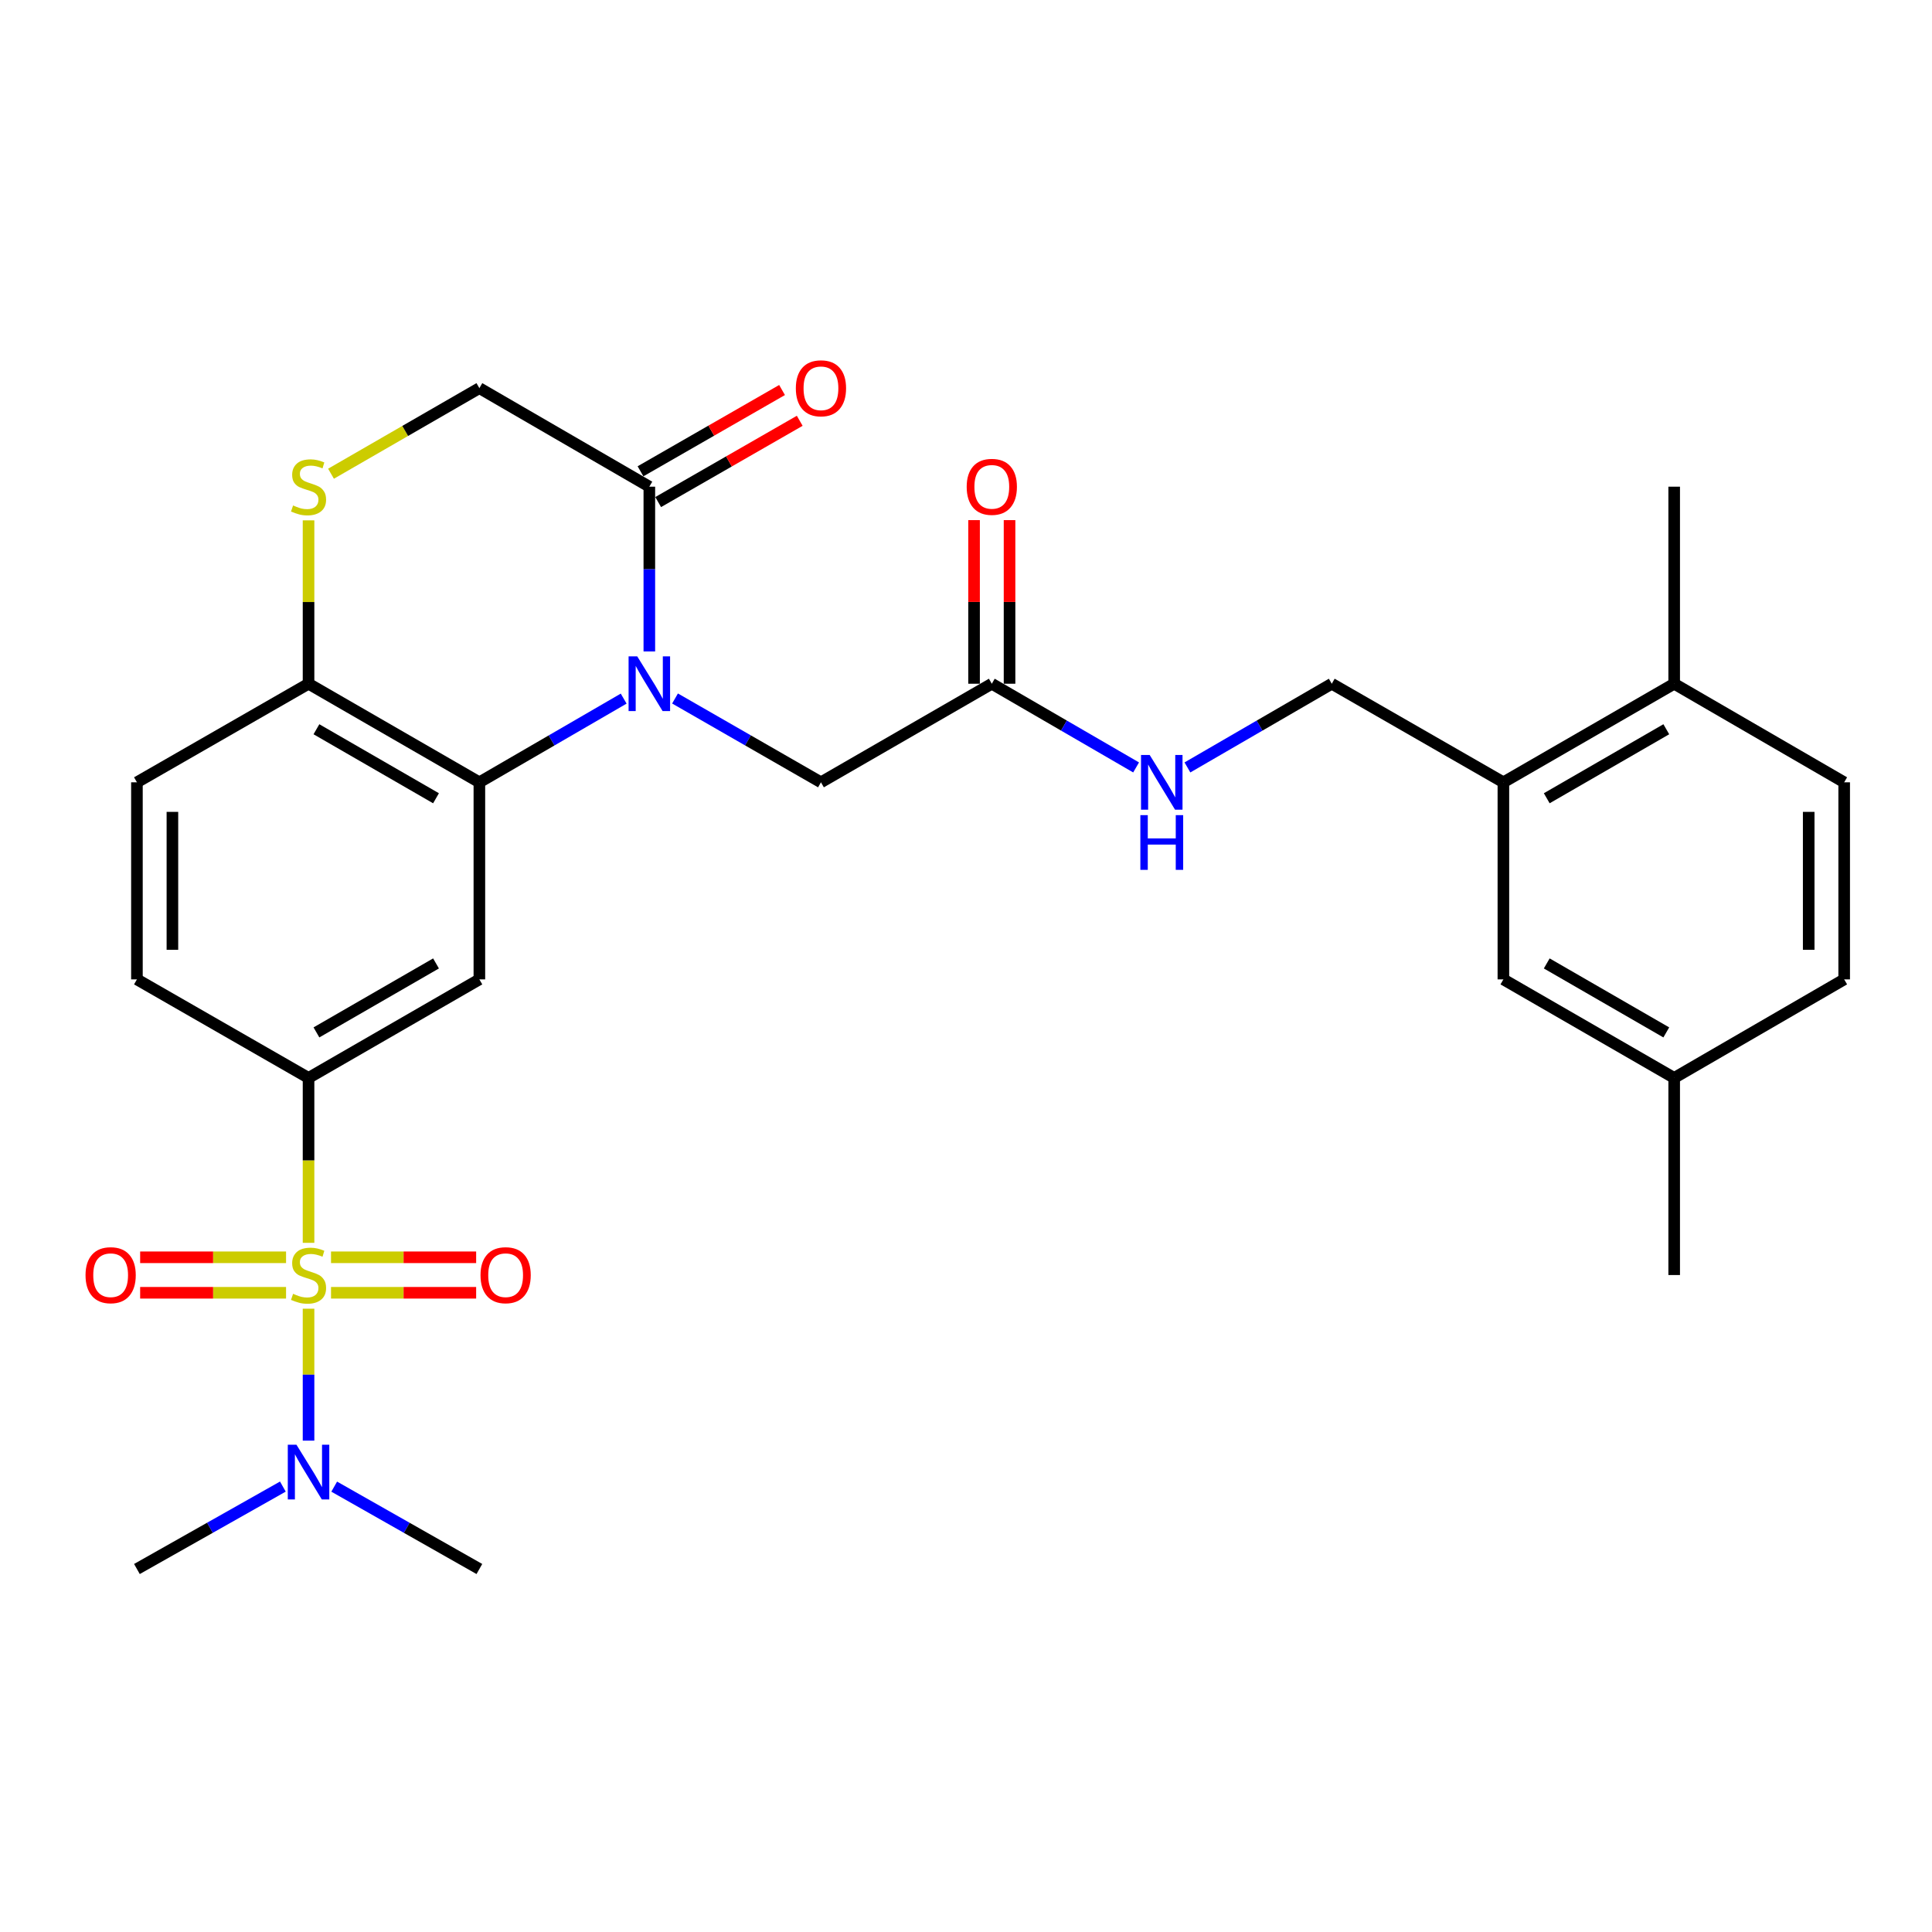 <?xml version='1.0' encoding='iso-8859-1'?>
<svg version='1.1' baseProfile='full'
              xmlns='http://www.w3.org/2000/svg'
                      xmlns:rdkit='http://www.rdkit.org/xml'
                      xmlns:xlink='http://www.w3.org/1999/xlink'
                  xml:space='preserve'
width='1000px' height='1000px' viewBox='0 0 1000 1000'>
<!-- END OF HEADER -->
<rect style='opacity:1.0;fill:#FFFFFF;stroke:none' width='1000' height='1000' x='0' y='0'> </rect>
<path class='bond-2' d='M 159.701,643.284 L 159.701,600.608' style='fill:none;fill-rule:evenodd;stroke:#CCCC00;stroke-width:6px;stroke-linecap:butt;stroke-linejoin:miter;stroke-opacity:1' />
<path class='bond-2' d='M 159.701,600.608 L 159.701,557.932' style='fill:none;fill-rule:evenodd;stroke:#000000;stroke-width:6px;stroke-linecap:butt;stroke-linejoin:miter;stroke-opacity:1' />
<path class='bond-6' d='M 159.701,677.385 L 159.701,711.529' style='fill:none;fill-rule:evenodd;stroke:#CCCC00;stroke-width:6px;stroke-linecap:butt;stroke-linejoin:miter;stroke-opacity:1' />
<path class='bond-6' d='M 159.701,711.529 L 159.701,745.673' style='fill:none;fill-rule:evenodd;stroke:#0000FF;stroke-width:6px;stroke-linecap:butt;stroke-linejoin:miter;stroke-opacity:1' />
<path class='bond-9' d='M 148.061,650.772 L 110.301,650.772' style='fill:none;fill-rule:evenodd;stroke:#CCCC00;stroke-width:6px;stroke-linecap:butt;stroke-linejoin:miter;stroke-opacity:1' />
<path class='bond-9' d='M 110.301,650.772 L 72.54,650.772' style='fill:none;fill-rule:evenodd;stroke:#FF0000;stroke-width:6px;stroke-linecap:butt;stroke-linejoin:miter;stroke-opacity:1' />
<path class='bond-9' d='M 148.061,669.138 L 110.301,669.138' style='fill:none;fill-rule:evenodd;stroke:#CCCC00;stroke-width:6px;stroke-linecap:butt;stroke-linejoin:miter;stroke-opacity:1' />
<path class='bond-9' d='M 110.301,669.138 L 72.54,669.138' style='fill:none;fill-rule:evenodd;stroke:#FF0000;stroke-width:6px;stroke-linecap:butt;stroke-linejoin:miter;stroke-opacity:1' />
<path class='bond-10' d='M 171.332,669.138 L 208.893,669.138' style='fill:none;fill-rule:evenodd;stroke:#CCCC00;stroke-width:6px;stroke-linecap:butt;stroke-linejoin:miter;stroke-opacity:1' />
<path class='bond-10' d='M 208.893,669.138 L 246.454,669.138' style='fill:none;fill-rule:evenodd;stroke:#FF0000;stroke-width:6px;stroke-linecap:butt;stroke-linejoin:miter;stroke-opacity:1' />
<path class='bond-10' d='M 171.332,650.772 L 208.893,650.772' style='fill:none;fill-rule:evenodd;stroke:#CCCC00;stroke-width:6px;stroke-linecap:butt;stroke-linejoin:miter;stroke-opacity:1' />
<path class='bond-10' d='M 208.893,650.772 L 246.454,650.772' style='fill:none;fill-rule:evenodd;stroke:#FF0000;stroke-width:6px;stroke-linecap:butt;stroke-linejoin:miter;stroke-opacity:1' />
<path class='bond-0' d='M 322.813,361.602 L 285.468,383.263' style='fill:none;fill-rule:evenodd;stroke:#0000FF;stroke-width:6px;stroke-linecap:butt;stroke-linejoin:miter;stroke-opacity:1' />
<path class='bond-0' d='M 285.468,383.263 L 248.123,404.924' style='fill:none;fill-rule:evenodd;stroke:#000000;stroke-width:6px;stroke-linecap:butt;stroke-linejoin:miter;stroke-opacity:1' />
<path class='bond-4' d='M 336.095,337.188 L 336.095,294.547' style='fill:none;fill-rule:evenodd;stroke:#0000FF;stroke-width:6px;stroke-linecap:butt;stroke-linejoin:miter;stroke-opacity:1' />
<path class='bond-4' d='M 336.095,294.547 L 336.095,251.906' style='fill:none;fill-rule:evenodd;stroke:#000000;stroke-width:6px;stroke-linecap:butt;stroke-linejoin:miter;stroke-opacity:1' />
<path class='bond-8' d='M 349.396,361.538 L 387.161,383.231' style='fill:none;fill-rule:evenodd;stroke:#0000FF;stroke-width:6px;stroke-linecap:butt;stroke-linejoin:miter;stroke-opacity:1' />
<path class='bond-8' d='M 387.161,383.231 L 424.925,404.924' style='fill:none;fill-rule:evenodd;stroke:#000000;stroke-width:6px;stroke-linecap:butt;stroke-linejoin:miter;stroke-opacity:1' />
<path class='bond-1' d='M 248.123,404.924 L 248.123,506.926' style='fill:none;fill-rule:evenodd;stroke:#000000;stroke-width:6px;stroke-linecap:butt;stroke-linejoin:miter;stroke-opacity:1' />
<path class='bond-29' d='M 248.123,404.924 L 159.701,353.898' style='fill:none;fill-rule:evenodd;stroke:#000000;stroke-width:6px;stroke-linecap:butt;stroke-linejoin:miter;stroke-opacity:1' />
<path class='bond-29' d='M 225.68,413.178 L 163.785,377.459' style='fill:none;fill-rule:evenodd;stroke:#000000;stroke-width:6px;stroke-linecap:butt;stroke-linejoin:miter;stroke-opacity:1' />
<path class='bond-3' d='M 159.701,557.932 L 248.123,506.926' style='fill:none;fill-rule:evenodd;stroke:#000000;stroke-width:6px;stroke-linecap:butt;stroke-linejoin:miter;stroke-opacity:1' />
<path class='bond-3' d='M 163.788,534.373 L 225.683,498.669' style='fill:none;fill-rule:evenodd;stroke:#000000;stroke-width:6px;stroke-linecap:butt;stroke-linejoin:miter;stroke-opacity:1' />
<path class='bond-16' d='M 159.701,557.932 L 70.872,506.926' style='fill:none;fill-rule:evenodd;stroke:#000000;stroke-width:6px;stroke-linecap:butt;stroke-linejoin:miter;stroke-opacity:1' />
<path class='bond-15' d='M 340.668,259.87 L 377.302,238.834' style='fill:none;fill-rule:evenodd;stroke:#000000;stroke-width:6px;stroke-linecap:butt;stroke-linejoin:miter;stroke-opacity:1' />
<path class='bond-15' d='M 377.302,238.834 L 413.937,217.798' style='fill:none;fill-rule:evenodd;stroke:#FF0000;stroke-width:6px;stroke-linecap:butt;stroke-linejoin:miter;stroke-opacity:1' />
<path class='bond-15' d='M 331.523,243.943 L 368.157,222.907' style='fill:none;fill-rule:evenodd;stroke:#000000;stroke-width:6px;stroke-linecap:butt;stroke-linejoin:miter;stroke-opacity:1' />
<path class='bond-15' d='M 368.157,222.907 L 404.791,201.872' style='fill:none;fill-rule:evenodd;stroke:#FF0000;stroke-width:6px;stroke-linecap:butt;stroke-linejoin:miter;stroke-opacity:1' />
<path class='bond-30' d='M 336.095,251.906 L 248.123,200.9' style='fill:none;fill-rule:evenodd;stroke:#000000;stroke-width:6px;stroke-linecap:butt;stroke-linejoin:miter;stroke-opacity:1' />
<path class='bond-5' d='M 159.701,269.336 L 159.701,311.617' style='fill:none;fill-rule:evenodd;stroke:#CCCC00;stroke-width:6px;stroke-linecap:butt;stroke-linejoin:miter;stroke-opacity:1' />
<path class='bond-5' d='M 159.701,311.617 L 159.701,353.898' style='fill:none;fill-rule:evenodd;stroke:#000000;stroke-width:6px;stroke-linecap:butt;stroke-linejoin:miter;stroke-opacity:1' />
<path class='bond-13' d='M 171.333,245.196 L 209.728,223.048' style='fill:none;fill-rule:evenodd;stroke:#CCCC00;stroke-width:6px;stroke-linecap:butt;stroke-linejoin:miter;stroke-opacity:1' />
<path class='bond-13' d='M 209.728,223.048 L 248.123,200.9' style='fill:none;fill-rule:evenodd;stroke:#000000;stroke-width:6px;stroke-linecap:butt;stroke-linejoin:miter;stroke-opacity:1' />
<path class='bond-25' d='M 146.411,769.453 L 108.641,790.784' style='fill:none;fill-rule:evenodd;stroke:#0000FF;stroke-width:6px;stroke-linecap:butt;stroke-linejoin:miter;stroke-opacity:1' />
<path class='bond-25' d='M 108.641,790.784 L 70.872,812.116' style='fill:none;fill-rule:evenodd;stroke:#000000;stroke-width:6px;stroke-linecap:butt;stroke-linejoin:miter;stroke-opacity:1' />
<path class='bond-26' d='M 172.983,769.482 L 210.553,790.799' style='fill:none;fill-rule:evenodd;stroke:#0000FF;stroke-width:6px;stroke-linecap:butt;stroke-linejoin:miter;stroke-opacity:1' />
<path class='bond-26' d='M 210.553,790.799 L 248.123,812.116' style='fill:none;fill-rule:evenodd;stroke:#000000;stroke-width:6px;stroke-linecap:butt;stroke-linejoin:miter;stroke-opacity:1' />
<path class='bond-7' d='M 159.701,353.898 L 70.872,404.924' style='fill:none;fill-rule:evenodd;stroke:#000000;stroke-width:6px;stroke-linecap:butt;stroke-linejoin:miter;stroke-opacity:1' />
<path class='bond-11' d='M 424.925,404.924 L 513.356,353.898' style='fill:none;fill-rule:evenodd;stroke:#000000;stroke-width:6px;stroke-linecap:butt;stroke-linejoin:miter;stroke-opacity:1' />
<path class='bond-14' d='M 513.356,353.898 L 550.701,375.559' style='fill:none;fill-rule:evenodd;stroke:#000000;stroke-width:6px;stroke-linecap:butt;stroke-linejoin:miter;stroke-opacity:1' />
<path class='bond-14' d='M 550.701,375.559 L 588.046,397.22' style='fill:none;fill-rule:evenodd;stroke:#0000FF;stroke-width:6px;stroke-linecap:butt;stroke-linejoin:miter;stroke-opacity:1' />
<path class='bond-20' d='M 522.539,353.898 L 522.539,311.557' style='fill:none;fill-rule:evenodd;stroke:#000000;stroke-width:6px;stroke-linecap:butt;stroke-linejoin:miter;stroke-opacity:1' />
<path class='bond-20' d='M 522.539,311.557 L 522.539,269.216' style='fill:none;fill-rule:evenodd;stroke:#FF0000;stroke-width:6px;stroke-linecap:butt;stroke-linejoin:miter;stroke-opacity:1' />
<path class='bond-20' d='M 504.174,353.898 L 504.174,311.557' style='fill:none;fill-rule:evenodd;stroke:#000000;stroke-width:6px;stroke-linecap:butt;stroke-linejoin:miter;stroke-opacity:1' />
<path class='bond-20' d='M 504.174,311.557 L 504.174,269.216' style='fill:none;fill-rule:evenodd;stroke:#FF0000;stroke-width:6px;stroke-linecap:butt;stroke-linejoin:miter;stroke-opacity:1' />
<path class='bond-12' d='M 778.151,404.924 L 689.322,353.898' style='fill:none;fill-rule:evenodd;stroke:#000000;stroke-width:6px;stroke-linecap:butt;stroke-linejoin:miter;stroke-opacity:1' />
<path class='bond-17' d='M 778.151,404.924 L 866.553,353.898' style='fill:none;fill-rule:evenodd;stroke:#000000;stroke-width:6px;stroke-linecap:butt;stroke-linejoin:miter;stroke-opacity:1' />
<path class='bond-17' d='M 800.593,413.177 L 862.474,377.458' style='fill:none;fill-rule:evenodd;stroke:#000000;stroke-width:6px;stroke-linecap:butt;stroke-linejoin:miter;stroke-opacity:1' />
<path class='bond-19' d='M 778.151,404.924 L 778.151,506.926' style='fill:none;fill-rule:evenodd;stroke:#000000;stroke-width:6px;stroke-linecap:butt;stroke-linejoin:miter;stroke-opacity:1' />
<path class='bond-18' d='M 614.612,397.222 L 651.967,375.56' style='fill:none;fill-rule:evenodd;stroke:#0000FF;stroke-width:6px;stroke-linecap:butt;stroke-linejoin:miter;stroke-opacity:1' />
<path class='bond-18' d='M 651.967,375.56 L 689.322,353.898' style='fill:none;fill-rule:evenodd;stroke:#000000;stroke-width:6px;stroke-linecap:butt;stroke-linejoin:miter;stroke-opacity:1' />
<path class='bond-21' d='M 70.872,506.926 L 70.872,404.924' style='fill:none;fill-rule:evenodd;stroke:#000000;stroke-width:6px;stroke-linecap:butt;stroke-linejoin:miter;stroke-opacity:1' />
<path class='bond-21' d='M 89.238,491.626 L 89.238,420.225' style='fill:none;fill-rule:evenodd;stroke:#000000;stroke-width:6px;stroke-linecap:butt;stroke-linejoin:miter;stroke-opacity:1' />
<path class='bond-22' d='M 866.553,353.898 L 954.545,404.924' style='fill:none;fill-rule:evenodd;stroke:#000000;stroke-width:6px;stroke-linecap:butt;stroke-linejoin:miter;stroke-opacity:1' />
<path class='bond-27' d='M 866.553,353.898 L 866.553,251.906' style='fill:none;fill-rule:evenodd;stroke:#000000;stroke-width:6px;stroke-linecap:butt;stroke-linejoin:miter;stroke-opacity:1' />
<path class='bond-23' d='M 778.151,506.926 L 866.553,557.932' style='fill:none;fill-rule:evenodd;stroke:#000000;stroke-width:6px;stroke-linecap:butt;stroke-linejoin:miter;stroke-opacity:1' />
<path class='bond-23' d='M 800.59,498.669 L 862.471,534.374' style='fill:none;fill-rule:evenodd;stroke:#000000;stroke-width:6px;stroke-linecap:butt;stroke-linejoin:miter;stroke-opacity:1' />
<path class='bond-31' d='M 954.545,404.924 L 954.545,506.926' style='fill:none;fill-rule:evenodd;stroke:#000000;stroke-width:6px;stroke-linecap:butt;stroke-linejoin:miter;stroke-opacity:1' />
<path class='bond-31' d='M 936.18,420.225 L 936.18,491.626' style='fill:none;fill-rule:evenodd;stroke:#000000;stroke-width:6px;stroke-linecap:butt;stroke-linejoin:miter;stroke-opacity:1' />
<path class='bond-24' d='M 866.553,557.932 L 954.545,506.926' style='fill:none;fill-rule:evenodd;stroke:#000000;stroke-width:6px;stroke-linecap:butt;stroke-linejoin:miter;stroke-opacity:1' />
<path class='bond-28' d='M 866.553,557.932 L 866.553,659.955' style='fill:none;fill-rule:evenodd;stroke:#000000;stroke-width:6px;stroke-linecap:butt;stroke-linejoin:miter;stroke-opacity:1' />
<path  class='atom-0' d='M 151.701 669.675
Q 152.021 669.795, 153.341 670.355
Q 154.661 670.915, 156.101 671.275
Q 157.581 671.595, 159.021 671.595
Q 161.701 671.595, 163.261 670.315
Q 164.821 668.995, 164.821 666.715
Q 164.821 665.155, 164.021 664.195
Q 163.261 663.235, 162.061 662.715
Q 160.861 662.195, 158.861 661.595
Q 156.341 660.835, 154.821 660.115
Q 153.341 659.395, 152.261 657.875
Q 151.221 656.355, 151.221 653.795
Q 151.221 650.235, 153.621 648.035
Q 156.061 645.835, 160.861 645.835
Q 164.141 645.835, 167.861 647.395
L 166.941 650.475
Q 163.541 649.075, 160.981 649.075
Q 158.221 649.075, 156.701 650.235
Q 155.181 651.355, 155.221 653.315
Q 155.221 654.835, 155.981 655.755
Q 156.781 656.675, 157.901 657.195
Q 159.061 657.715, 160.981 658.315
Q 163.541 659.115, 165.061 659.915
Q 166.581 660.715, 167.661 662.355
Q 168.781 663.955, 168.781 666.715
Q 168.781 670.635, 166.141 672.755
Q 163.541 674.835, 159.181 674.835
Q 156.661 674.835, 154.741 674.275
Q 152.861 673.755, 150.621 672.835
L 151.701 669.675
' fill='#CCCC00'/>
<path  class='atom-1' d='M 329.835 339.738
L 339.115 354.738
Q 340.035 356.218, 341.515 358.898
Q 342.995 361.578, 343.075 361.738
L 343.075 339.738
L 346.835 339.738
L 346.835 368.058
L 342.955 368.058
L 332.995 351.658
Q 331.835 349.738, 330.595 347.538
Q 329.395 345.338, 329.035 344.658
L 329.035 368.058
L 325.355 368.058
L 325.355 339.738
L 329.835 339.738
' fill='#0000FF'/>
<path  class='atom-6' d='M 151.701 261.626
Q 152.021 261.746, 153.341 262.306
Q 154.661 262.866, 156.101 263.226
Q 157.581 263.546, 159.021 263.546
Q 161.701 263.546, 163.261 262.266
Q 164.821 260.946, 164.821 258.666
Q 164.821 257.106, 164.021 256.146
Q 163.261 255.186, 162.061 254.666
Q 160.861 254.146, 158.861 253.546
Q 156.341 252.786, 154.821 252.066
Q 153.341 251.346, 152.261 249.826
Q 151.221 248.306, 151.221 245.746
Q 151.221 242.186, 153.621 239.986
Q 156.061 237.786, 160.861 237.786
Q 164.141 237.786, 167.861 239.346
L 166.941 242.426
Q 163.541 241.026, 160.981 241.026
Q 158.221 241.026, 156.701 242.186
Q 155.181 243.306, 155.221 245.266
Q 155.221 246.786, 155.981 247.706
Q 156.781 248.626, 157.901 249.146
Q 159.061 249.666, 160.981 250.266
Q 163.541 251.066, 165.061 251.866
Q 166.581 252.666, 167.661 254.306
Q 168.781 255.906, 168.781 258.666
Q 168.781 262.586, 166.141 264.706
Q 163.541 266.786, 159.181 266.786
Q 156.661 266.786, 154.741 266.226
Q 152.861 265.706, 150.621 264.786
L 151.701 261.626
' fill='#CCCC00'/>
<path  class='atom-7' d='M 153.441 747.787
L 162.721 762.787
Q 163.641 764.267, 165.121 766.947
Q 166.601 769.627, 166.681 769.787
L 166.681 747.787
L 170.441 747.787
L 170.441 776.107
L 166.561 776.107
L 156.601 759.707
Q 155.441 757.787, 154.201 755.587
Q 153.001 753.387, 152.641 752.707
L 152.641 776.107
L 148.961 776.107
L 148.961 747.787
L 153.441 747.787
' fill='#0000FF'/>
<path  class='atom-10' d='M 44.271 660.035
Q 44.271 653.235, 47.631 649.435
Q 50.991 645.635, 57.271 645.635
Q 63.551 645.635, 66.911 649.435
Q 70.271 653.235, 70.271 660.035
Q 70.271 666.915, 66.871 670.835
Q 63.471 674.715, 57.271 674.715
Q 51.031 674.715, 47.631 670.835
Q 44.271 666.955, 44.271 660.035
M 57.271 671.515
Q 61.591 671.515, 63.911 668.635
Q 66.271 665.715, 66.271 660.035
Q 66.271 654.475, 63.911 651.675
Q 61.591 648.835, 57.271 648.835
Q 52.951 648.835, 50.591 651.635
Q 48.271 654.435, 48.271 660.035
Q 48.271 665.755, 50.591 668.635
Q 52.951 671.515, 57.271 671.515
' fill='#FF0000'/>
<path  class='atom-11' d='M 248.713 660.035
Q 248.713 653.235, 252.073 649.435
Q 255.433 645.635, 261.713 645.635
Q 267.993 645.635, 271.353 649.435
Q 274.713 653.235, 274.713 660.035
Q 274.713 666.915, 271.313 670.835
Q 267.913 674.715, 261.713 674.715
Q 255.473 674.715, 252.073 670.835
Q 248.713 666.955, 248.713 660.035
M 261.713 671.515
Q 266.033 671.515, 268.353 668.635
Q 270.713 665.715, 270.713 660.035
Q 270.713 654.475, 268.353 651.675
Q 266.033 648.835, 261.713 648.835
Q 257.393 648.835, 255.033 651.635
Q 252.713 654.435, 252.713 660.035
Q 252.713 665.755, 255.033 668.635
Q 257.393 671.515, 261.713 671.515
' fill='#FF0000'/>
<path  class='atom-15' d='M 595.069 390.764
L 604.349 405.764
Q 605.269 407.244, 606.749 409.924
Q 608.229 412.604, 608.309 412.764
L 608.309 390.764
L 612.069 390.764
L 612.069 419.084
L 608.189 419.084
L 598.229 402.684
Q 597.069 400.764, 595.829 398.564
Q 594.629 396.364, 594.269 395.684
L 594.269 419.084
L 590.589 419.084
L 590.589 390.764
L 595.069 390.764
' fill='#0000FF'/>
<path  class='atom-15' d='M 590.249 421.916
L 594.089 421.916
L 594.089 433.956
L 608.569 433.956
L 608.569 421.916
L 612.409 421.916
L 612.409 450.236
L 608.569 450.236
L 608.569 437.156
L 594.089 437.156
L 594.089 450.236
L 590.249 450.236
L 590.249 421.916
' fill='#0000FF'/>
<path  class='atom-16' d='M 411.925 200.98
Q 411.925 194.18, 415.285 190.38
Q 418.645 186.58, 424.925 186.58
Q 431.205 186.58, 434.565 190.38
Q 437.925 194.18, 437.925 200.98
Q 437.925 207.86, 434.525 211.78
Q 431.125 215.66, 424.925 215.66
Q 418.685 215.66, 415.285 211.78
Q 411.925 207.9, 411.925 200.98
M 424.925 212.46
Q 429.245 212.46, 431.565 209.58
Q 433.925 206.66, 433.925 200.98
Q 433.925 195.42, 431.565 192.62
Q 429.245 189.78, 424.925 189.78
Q 420.605 189.78, 418.245 192.58
Q 415.925 195.38, 415.925 200.98
Q 415.925 206.7, 418.245 209.58
Q 420.605 212.46, 424.925 212.46
' fill='#FF0000'/>
<path  class='atom-21' d='M 500.356 251.986
Q 500.356 245.186, 503.716 241.386
Q 507.076 237.586, 513.356 237.586
Q 519.636 237.586, 522.996 241.386
Q 526.356 245.186, 526.356 251.986
Q 526.356 258.866, 522.956 262.786
Q 519.556 266.666, 513.356 266.666
Q 507.116 266.666, 503.716 262.786
Q 500.356 258.906, 500.356 251.986
M 513.356 263.466
Q 517.676 263.466, 519.996 260.586
Q 522.356 257.666, 522.356 251.986
Q 522.356 246.426, 519.996 243.626
Q 517.676 240.786, 513.356 240.786
Q 509.036 240.786, 506.676 243.586
Q 504.356 246.386, 504.356 251.986
Q 504.356 257.706, 506.676 260.586
Q 509.036 263.466, 513.356 263.466
' fill='#FF0000'/>
</svg>
